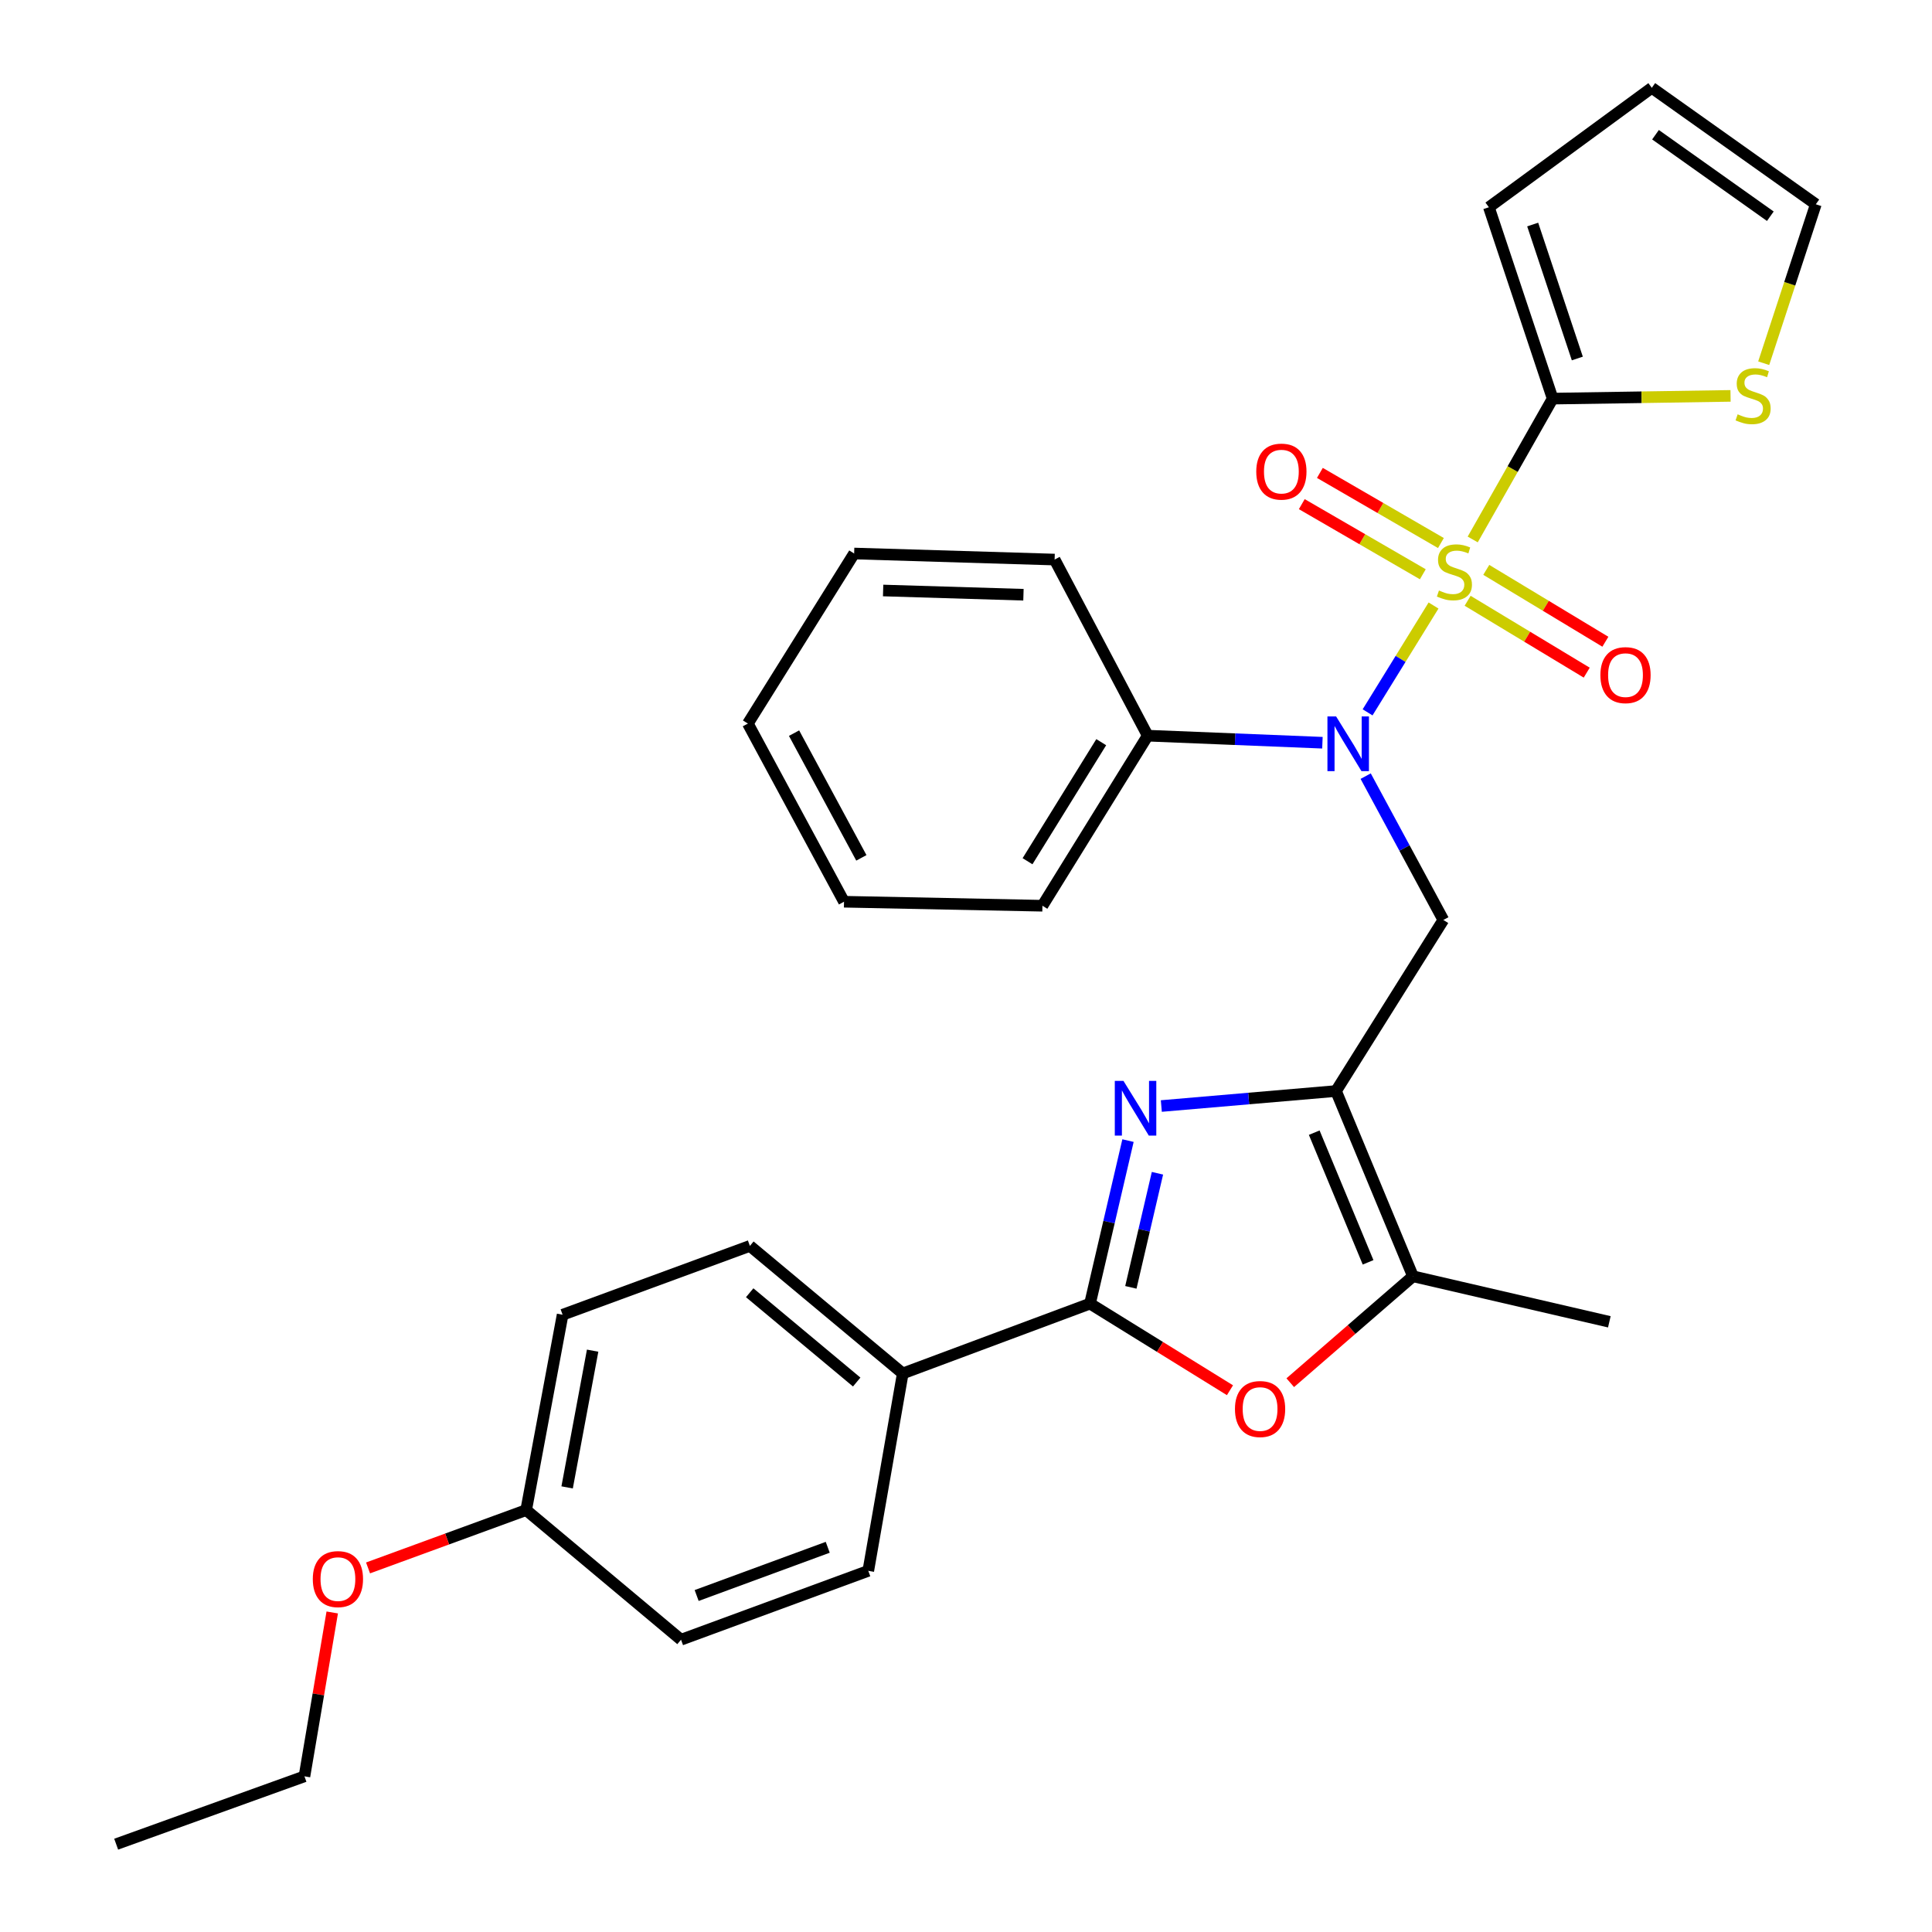<?xml version='1.0' encoding='iso-8859-1'?>
<svg version='1.1' baseProfile='full'
              xmlns='http://www.w3.org/2000/svg'
                      xmlns:rdkit='http://www.rdkit.org/xml'
                      xmlns:xlink='http://www.w3.org/1999/xlink'
                  xml:space='preserve'
width='1000px' height='1000px' viewBox='0 0 1000 1000'>
<!-- END OF HEADER -->
<rect style='opacity:1.0;fill:#FFFFFF;stroke:none' width='1000' height='1000' x='0' y='0'> </rect>
<path class='bond-2' d='M 741.999,313.417 L 724.93,341.065' style='fill:none;fill-rule:evenodd;stroke:#CCCC00;stroke-width:6px;stroke-linecap:butt;stroke-linejoin:miter;stroke-opacity:1' />
<path class='bond-2' d='M 724.93,341.065 L 707.861,368.713' style='fill:none;fill-rule:evenodd;stroke:#0000FF;stroke-width:6px;stroke-linecap:butt;stroke-linejoin:miter;stroke-opacity:1' />
<path class='bond-4' d='M 762.276,279.225 L 782.963,242.775' style='fill:none;fill-rule:evenodd;stroke:#CCCC00;stroke-width:6px;stroke-linecap:butt;stroke-linejoin:miter;stroke-opacity:1' />
<path class='bond-4' d='M 782.963,242.775 L 803.65,206.325' style='fill:none;fill-rule:evenodd;stroke:#000000;stroke-width:6px;stroke-linecap:butt;stroke-linejoin:miter;stroke-opacity:1' />
<path class='bond-9' d='M 759.64,310.958 L 790.463,329.56' style='fill:none;fill-rule:evenodd;stroke:#CCCC00;stroke-width:6px;stroke-linecap:butt;stroke-linejoin:miter;stroke-opacity:1' />
<path class='bond-9' d='M 790.463,329.56 L 821.286,348.161' style='fill:none;fill-rule:evenodd;stroke:#FF0000;stroke-width:6px;stroke-linecap:butt;stroke-linejoin:miter;stroke-opacity:1' />
<path class='bond-9' d='M 769.293,294.962 L 800.116,313.564' style='fill:none;fill-rule:evenodd;stroke:#CCCC00;stroke-width:6px;stroke-linecap:butt;stroke-linejoin:miter;stroke-opacity:1' />
<path class='bond-9' d='M 800.116,313.564 L 830.939,332.165' style='fill:none;fill-rule:evenodd;stroke:#FF0000;stroke-width:6px;stroke-linecap:butt;stroke-linejoin:miter;stroke-opacity:1' />
<path class='bond-10' d='M 745.816,281.077 L 714.494,262.927' style='fill:none;fill-rule:evenodd;stroke:#CCCC00;stroke-width:6px;stroke-linecap:butt;stroke-linejoin:miter;stroke-opacity:1' />
<path class='bond-10' d='M 714.494,262.927 L 683.171,244.777' style='fill:none;fill-rule:evenodd;stroke:#FF0000;stroke-width:6px;stroke-linecap:butt;stroke-linejoin:miter;stroke-opacity:1' />
<path class='bond-10' d='M 736.45,297.242 L 705.127,279.092' style='fill:none;fill-rule:evenodd;stroke:#CCCC00;stroke-width:6px;stroke-linecap:butt;stroke-linejoin:miter;stroke-opacity:1' />
<path class='bond-10' d='M 705.127,279.092 L 673.804,260.943' style='fill:none;fill-rule:evenodd;stroke:#FF0000;stroke-width:6px;stroke-linecap:butt;stroke-linejoin:miter;stroke-opacity:1' />
<path class='bond-0' d='M 691.521,564.716 L 747.071,476.169' style='fill:none;fill-rule:evenodd;stroke:#000000;stroke-width:6px;stroke-linecap:butt;stroke-linejoin:miter;stroke-opacity:1' />
<path class='bond-1' d='M 691.521,564.716 L 646.311,568.596' style='fill:none;fill-rule:evenodd;stroke:#000000;stroke-width:6px;stroke-linecap:butt;stroke-linejoin:miter;stroke-opacity:1' />
<path class='bond-1' d='M 646.311,568.596 L 601.102,572.476' style='fill:none;fill-rule:evenodd;stroke:#0000FF;stroke-width:6px;stroke-linecap:butt;stroke-linejoin:miter;stroke-opacity:1' />
<path class='bond-7' d='M 691.521,564.716 L 731.347,660.601' style='fill:none;fill-rule:evenodd;stroke:#000000;stroke-width:6px;stroke-linecap:butt;stroke-linejoin:miter;stroke-opacity:1' />
<path class='bond-7' d='M 680.241,586.265 L 708.119,653.384' style='fill:none;fill-rule:evenodd;stroke:#000000;stroke-width:6px;stroke-linecap:butt;stroke-linejoin:miter;stroke-opacity:1' />
<path class='bond-3' d='M 583.852,590.377 L 574.019,632.562' style='fill:none;fill-rule:evenodd;stroke:#0000FF;stroke-width:6px;stroke-linecap:butt;stroke-linejoin:miter;stroke-opacity:1' />
<path class='bond-3' d='M 574.019,632.562 L 564.186,674.748' style='fill:none;fill-rule:evenodd;stroke:#000000;stroke-width:6px;stroke-linecap:butt;stroke-linejoin:miter;stroke-opacity:1' />
<path class='bond-3' d='M 599.098,607.274 L 592.214,636.804' style='fill:none;fill-rule:evenodd;stroke:#0000FF;stroke-width:6px;stroke-linecap:butt;stroke-linejoin:miter;stroke-opacity:1' />
<path class='bond-3' d='M 592.214,636.804 L 585.331,666.333' style='fill:none;fill-rule:evenodd;stroke:#000000;stroke-width:6px;stroke-linecap:butt;stroke-linejoin:miter;stroke-opacity:1' />
<path class='bond-5' d='M 706.868,401.726 L 726.97,438.948' style='fill:none;fill-rule:evenodd;stroke:#0000FF;stroke-width:6px;stroke-linecap:butt;stroke-linejoin:miter;stroke-opacity:1' />
<path class='bond-5' d='M 726.97,438.948 L 747.071,476.169' style='fill:none;fill-rule:evenodd;stroke:#000000;stroke-width:6px;stroke-linecap:butt;stroke-linejoin:miter;stroke-opacity:1' />
<path class='bond-13' d='M 684.485,384.436 L 639.272,382.609' style='fill:none;fill-rule:evenodd;stroke:#0000FF;stroke-width:6px;stroke-linecap:butt;stroke-linejoin:miter;stroke-opacity:1' />
<path class='bond-13' d='M 639.272,382.609 L 594.058,380.782' style='fill:none;fill-rule:evenodd;stroke:#000000;stroke-width:6px;stroke-linecap:butt;stroke-linejoin:miter;stroke-opacity:1' />
<path class='bond-11' d='M 564.186,674.748 L 467.263,710.899' style='fill:none;fill-rule:evenodd;stroke:#000000;stroke-width:6px;stroke-linecap:butt;stroke-linejoin:miter;stroke-opacity:1' />
<path class='bond-32' d='M 564.186,674.748 L 600.406,697.165' style='fill:none;fill-rule:evenodd;stroke:#000000;stroke-width:6px;stroke-linecap:butt;stroke-linejoin:miter;stroke-opacity:1' />
<path class='bond-32' d='M 600.406,697.165 L 636.626,719.582' style='fill:none;fill-rule:evenodd;stroke:#FF0000;stroke-width:6px;stroke-linecap:butt;stroke-linejoin:miter;stroke-opacity:1' />
<path class='bond-8' d='M 803.65,206.325 L 849.689,205.616' style='fill:none;fill-rule:evenodd;stroke:#000000;stroke-width:6px;stroke-linecap:butt;stroke-linejoin:miter;stroke-opacity:1' />
<path class='bond-8' d='M 849.689,205.616 L 895.728,204.906' style='fill:none;fill-rule:evenodd;stroke:#CCCC00;stroke-width:6px;stroke-linecap:butt;stroke-linejoin:miter;stroke-opacity:1' />
<path class='bond-12' d='M 803.65,206.325 L 770.643,107.274' style='fill:none;fill-rule:evenodd;stroke:#000000;stroke-width:6px;stroke-linecap:butt;stroke-linejoin:miter;stroke-opacity:1' />
<path class='bond-12' d='M 816.423,185.561 L 793.319,116.226' style='fill:none;fill-rule:evenodd;stroke:#000000;stroke-width:6px;stroke-linecap:butt;stroke-linejoin:miter;stroke-opacity:1' />
<path class='bond-6' d='M 667.833,715.684 L 699.59,688.142' style='fill:none;fill-rule:evenodd;stroke:#FF0000;stroke-width:6px;stroke-linecap:butt;stroke-linejoin:miter;stroke-opacity:1' />
<path class='bond-6' d='M 699.59,688.142 L 731.347,660.601' style='fill:none;fill-rule:evenodd;stroke:#000000;stroke-width:6px;stroke-linecap:butt;stroke-linejoin:miter;stroke-opacity:1' />
<path class='bond-21' d='M 731.347,660.601 L 832.992,684.162' style='fill:none;fill-rule:evenodd;stroke:#000000;stroke-width:6px;stroke-linecap:butt;stroke-linejoin:miter;stroke-opacity:1' />
<path class='bond-14' d='M 912.887,188.002 L 926.378,146.865' style='fill:none;fill-rule:evenodd;stroke:#CCCC00;stroke-width:6px;stroke-linecap:butt;stroke-linejoin:miter;stroke-opacity:1' />
<path class='bond-14' d='M 926.378,146.865 L 939.869,105.728' style='fill:none;fill-rule:evenodd;stroke:#000000;stroke-width:6px;stroke-linecap:butt;stroke-linejoin:miter;stroke-opacity:1' />
<path class='bond-16' d='M 467.263,710.899 L 388.141,644.876' style='fill:none;fill-rule:evenodd;stroke:#000000;stroke-width:6px;stroke-linecap:butt;stroke-linejoin:miter;stroke-opacity:1' />
<path class='bond-16' d='M 443.425,715.34 L 388.039,669.124' style='fill:none;fill-rule:evenodd;stroke:#000000;stroke-width:6px;stroke-linecap:butt;stroke-linejoin:miter;stroke-opacity:1' />
<path class='bond-17' d='M 467.263,710.899 L 449.421,813.064' style='fill:none;fill-rule:evenodd;stroke:#000000;stroke-width:6px;stroke-linecap:butt;stroke-linejoin:miter;stroke-opacity:1' />
<path class='bond-15' d='M 770.643,107.274 L 854.965,45.455' style='fill:none;fill-rule:evenodd;stroke:#000000;stroke-width:6px;stroke-linecap:butt;stroke-linejoin:miter;stroke-opacity:1' />
<path class='bond-23' d='M 594.058,380.782 L 539.556,468.81' style='fill:none;fill-rule:evenodd;stroke:#000000;stroke-width:6px;stroke-linecap:butt;stroke-linejoin:miter;stroke-opacity:1' />
<path class='bond-23' d='M 569.998,384.151 L 531.847,445.771' style='fill:none;fill-rule:evenodd;stroke:#000000;stroke-width:6px;stroke-linecap:butt;stroke-linejoin:miter;stroke-opacity:1' />
<path class='bond-24' d='M 594.058,380.782 L 545.867,289.63' style='fill:none;fill-rule:evenodd;stroke:#000000;stroke-width:6px;stroke-linecap:butt;stroke-linejoin:miter;stroke-opacity:1' />
<path class='bond-30' d='M 939.869,105.728 L 854.965,45.455' style='fill:none;fill-rule:evenodd;stroke:#000000;stroke-width:6px;stroke-linecap:butt;stroke-linejoin:miter;stroke-opacity:1' />
<path class='bond-30' d='M 916.318,111.921 L 856.886,69.73' style='fill:none;fill-rule:evenodd;stroke:#000000;stroke-width:6px;stroke-linecap:butt;stroke-linejoin:miter;stroke-opacity:1' />
<path class='bond-19' d='M 388.141,644.876 L 291.208,680.508' style='fill:none;fill-rule:evenodd;stroke:#000000;stroke-width:6px;stroke-linecap:butt;stroke-linejoin:miter;stroke-opacity:1' />
<path class='bond-20' d='M 449.421,813.064 L 352.498,848.717' style='fill:none;fill-rule:evenodd;stroke:#000000;stroke-width:6px;stroke-linecap:butt;stroke-linejoin:miter;stroke-opacity:1' />
<path class='bond-20' d='M 428.433,800.877 L 360.587,825.835' style='fill:none;fill-rule:evenodd;stroke:#000000;stroke-width:6px;stroke-linecap:butt;stroke-linejoin:miter;stroke-opacity:1' />
<path class='bond-18' d='M 272.348,781.614 L 352.498,848.717' style='fill:none;fill-rule:evenodd;stroke:#000000;stroke-width:6px;stroke-linecap:butt;stroke-linejoin:miter;stroke-opacity:1' />
<path class='bond-22' d='M 272.348,781.614 L 231.424,796.584' style='fill:none;fill-rule:evenodd;stroke:#000000;stroke-width:6px;stroke-linecap:butt;stroke-linejoin:miter;stroke-opacity:1' />
<path class='bond-22' d='M 231.424,796.584 L 190.5,811.553' style='fill:none;fill-rule:evenodd;stroke:#FF0000;stroke-width:6px;stroke-linecap:butt;stroke-linejoin:miter;stroke-opacity:1' />
<path class='bond-33' d='M 272.348,781.614 L 291.208,680.508' style='fill:none;fill-rule:evenodd;stroke:#000000;stroke-width:6px;stroke-linecap:butt;stroke-linejoin:miter;stroke-opacity:1' />
<path class='bond-33' d='M 293.543,769.874 L 306.745,699.1' style='fill:none;fill-rule:evenodd;stroke:#000000;stroke-width:6px;stroke-linecap:butt;stroke-linejoin:miter;stroke-opacity:1' />
<path class='bond-25' d='M 171.965,834.608 L 164.774,877.02' style='fill:none;fill-rule:evenodd;stroke:#FF0000;stroke-width:6px;stroke-linecap:butt;stroke-linejoin:miter;stroke-opacity:1' />
<path class='bond-25' d='M 164.774,877.02 L 157.583,919.432' style='fill:none;fill-rule:evenodd;stroke:#000000;stroke-width:6px;stroke-linecap:butt;stroke-linejoin:miter;stroke-opacity:1' />
<path class='bond-28' d='M 539.556,468.81 L 436.862,466.734' style='fill:none;fill-rule:evenodd;stroke:#000000;stroke-width:6px;stroke-linecap:butt;stroke-linejoin:miter;stroke-opacity:1' />
<path class='bond-27' d='M 545.867,289.63 L 442.104,286.496' style='fill:none;fill-rule:evenodd;stroke:#000000;stroke-width:6px;stroke-linecap:butt;stroke-linejoin:miter;stroke-opacity:1' />
<path class='bond-27' d='M 529.738,307.834 L 457.104,305.64' style='fill:none;fill-rule:evenodd;stroke:#000000;stroke-width:6px;stroke-linecap:butt;stroke-linejoin:miter;stroke-opacity:1' />
<path class='bond-26' d='M 157.583,919.432 L 60.131,954.545' style='fill:none;fill-rule:evenodd;stroke:#000000;stroke-width:6px;stroke-linecap:butt;stroke-linejoin:miter;stroke-opacity:1' />
<path class='bond-29' d='M 442.104,286.496 L 387.093,374.513' style='fill:none;fill-rule:evenodd;stroke:#000000;stroke-width:6px;stroke-linecap:butt;stroke-linejoin:miter;stroke-opacity:1' />
<path class='bond-31' d='M 436.862,466.734 L 387.093,374.513' style='fill:none;fill-rule:evenodd;stroke:#000000;stroke-width:6px;stroke-linecap:butt;stroke-linejoin:miter;stroke-opacity:1' />
<path class='bond-31' d='M 445.838,444.028 L 411,379.473' style='fill:none;fill-rule:evenodd;stroke:#000000;stroke-width:6px;stroke-linecap:butt;stroke-linejoin:miter;stroke-opacity:1' />
<path  class='atom-0' d='M 744.801 305.64
Q 745.121 305.76, 746.441 306.32
Q 747.761 306.88, 749.201 307.24
Q 750.681 307.56, 752.121 307.56
Q 754.801 307.56, 756.361 306.28
Q 757.921 304.96, 757.921 302.68
Q 757.921 301.12, 757.121 300.16
Q 756.361 299.2, 755.161 298.68
Q 753.961 298.16, 751.961 297.56
Q 749.441 296.8, 747.921 296.08
Q 746.441 295.36, 745.361 293.84
Q 744.321 292.32, 744.321 289.76
Q 744.321 286.2, 746.721 284
Q 749.161 281.8, 753.961 281.8
Q 757.241 281.8, 760.961 283.36
L 760.041 286.44
Q 756.641 285.04, 754.081 285.04
Q 751.321 285.04, 749.801 286.2
Q 748.281 287.32, 748.321 289.28
Q 748.321 290.8, 749.081 291.72
Q 749.881 292.64, 751.001 293.16
Q 752.161 293.68, 754.081 294.28
Q 756.641 295.08, 758.161 295.88
Q 759.681 296.68, 760.761 298.32
Q 761.881 299.92, 761.881 302.68
Q 761.881 306.6, 759.241 308.72
Q 756.641 310.8, 752.281 310.8
Q 749.761 310.8, 747.841 310.24
Q 745.961 309.72, 743.721 308.8
L 744.801 305.64
' fill='#CCCC00'/>
<path  class='atom-2' d='M 581.498 559.461
L 590.778 574.461
Q 591.698 575.941, 593.178 578.621
Q 594.658 581.301, 594.738 581.461
L 594.738 559.461
L 598.498 559.461
L 598.498 587.781
L 594.618 587.781
L 584.658 571.381
Q 583.498 569.461, 582.258 567.261
Q 581.058 565.061, 580.698 564.381
L 580.698 587.781
L 577.018 587.781
L 577.018 559.461
L 581.498 559.461
' fill='#0000FF'/>
<path  class='atom-3' d='M 691.561 370.815
L 700.841 385.815
Q 701.761 387.295, 703.241 389.975
Q 704.721 392.655, 704.801 392.815
L 704.801 370.815
L 708.561 370.815
L 708.561 399.135
L 704.681 399.135
L 694.721 382.735
Q 693.561 380.815, 692.321 378.615
Q 691.121 376.415, 690.761 375.735
L 690.761 399.135
L 687.081 399.135
L 687.081 370.815
L 691.561 370.815
' fill='#0000FF'/>
<path  class='atom-7' d='M 639.214 729.309
Q 639.214 722.509, 642.574 718.709
Q 645.934 714.909, 652.214 714.909
Q 658.494 714.909, 661.854 718.709
Q 665.214 722.509, 665.214 729.309
Q 665.214 736.189, 661.814 740.109
Q 658.414 743.989, 652.214 743.989
Q 645.974 743.989, 642.574 740.109
Q 639.214 736.229, 639.214 729.309
M 652.214 740.789
Q 656.534 740.789, 658.854 737.909
Q 661.214 734.989, 661.214 729.309
Q 661.214 723.749, 658.854 720.949
Q 656.534 718.109, 652.214 718.109
Q 647.894 718.109, 645.534 720.909
Q 643.214 723.709, 643.214 729.309
Q 643.214 735.029, 645.534 737.909
Q 647.894 740.789, 652.214 740.789
' fill='#FF0000'/>
<path  class='atom-9' d='M 899.402 214.447
Q 899.722 214.567, 901.042 215.127
Q 902.362 215.687, 903.802 216.047
Q 905.282 216.367, 906.722 216.367
Q 909.402 216.367, 910.962 215.087
Q 912.522 213.767, 912.522 211.487
Q 912.522 209.927, 911.722 208.967
Q 910.962 208.007, 909.762 207.487
Q 908.562 206.967, 906.562 206.367
Q 904.042 205.607, 902.522 204.887
Q 901.042 204.167, 899.962 202.647
Q 898.922 201.127, 898.922 198.567
Q 898.922 195.007, 901.322 192.807
Q 903.762 190.607, 908.562 190.607
Q 911.842 190.607, 915.562 192.167
L 914.642 195.247
Q 911.242 193.847, 908.682 193.847
Q 905.922 193.847, 904.402 195.007
Q 902.882 196.127, 902.922 198.087
Q 902.922 199.607, 903.682 200.527
Q 904.482 201.447, 905.602 201.967
Q 906.762 202.487, 908.682 203.087
Q 911.242 203.887, 912.762 204.687
Q 914.282 205.487, 915.362 207.127
Q 916.482 208.727, 916.482 211.487
Q 916.482 215.407, 913.842 217.527
Q 911.242 219.607, 906.882 219.607
Q 904.362 219.607, 902.442 219.047
Q 900.562 218.527, 898.322 217.607
L 899.402 214.447
' fill='#CCCC00'/>
<path  class='atom-10' d='M 828.358 349.444
Q 828.358 342.644, 831.718 338.844
Q 835.078 335.044, 841.358 335.044
Q 847.638 335.044, 850.998 338.844
Q 854.358 342.644, 854.358 349.444
Q 854.358 356.324, 850.958 360.244
Q 847.558 364.124, 841.358 364.124
Q 835.118 364.124, 831.718 360.244
Q 828.358 356.364, 828.358 349.444
M 841.358 360.924
Q 845.678 360.924, 847.998 358.044
Q 850.358 355.124, 850.358 349.444
Q 850.358 343.884, 847.998 341.084
Q 845.678 338.244, 841.358 338.244
Q 837.038 338.244, 834.678 341.044
Q 832.358 343.844, 832.358 349.444
Q 832.358 355.164, 834.678 358.044
Q 837.038 360.924, 841.358 360.924
' fill='#FF0000'/>
<path  class='atom-11' d='M 650.237 244.103
Q 650.237 237.303, 653.597 233.503
Q 656.957 229.703, 663.237 229.703
Q 669.517 229.703, 672.877 233.503
Q 676.237 237.303, 676.237 244.103
Q 676.237 250.983, 672.837 254.903
Q 669.437 258.783, 663.237 258.783
Q 656.997 258.783, 653.597 254.903
Q 650.237 251.023, 650.237 244.103
M 663.237 255.583
Q 667.557 255.583, 669.877 252.703
Q 672.237 249.783, 672.237 244.103
Q 672.237 238.543, 669.877 235.743
Q 667.557 232.903, 663.237 232.903
Q 658.917 232.903, 656.557 235.703
Q 654.237 238.503, 654.237 244.103
Q 654.237 249.823, 656.557 252.703
Q 658.917 255.583, 663.237 255.583
' fill='#FF0000'/>
<path  class='atom-23' d='M 161.907 817.337
Q 161.907 810.537, 165.267 806.737
Q 168.627 802.937, 174.907 802.937
Q 181.187 802.937, 184.547 806.737
Q 187.907 810.537, 187.907 817.337
Q 187.907 824.217, 184.507 828.137
Q 181.107 832.017, 174.907 832.017
Q 168.667 832.017, 165.267 828.137
Q 161.907 824.257, 161.907 817.337
M 174.907 828.817
Q 179.227 828.817, 181.547 825.937
Q 183.907 823.017, 183.907 817.337
Q 183.907 811.777, 181.547 808.977
Q 179.227 806.137, 174.907 806.137
Q 170.587 806.137, 168.227 808.937
Q 165.907 811.737, 165.907 817.337
Q 165.907 823.057, 168.227 825.937
Q 170.587 828.817, 174.907 828.817
' fill='#FF0000'/>
</svg>
